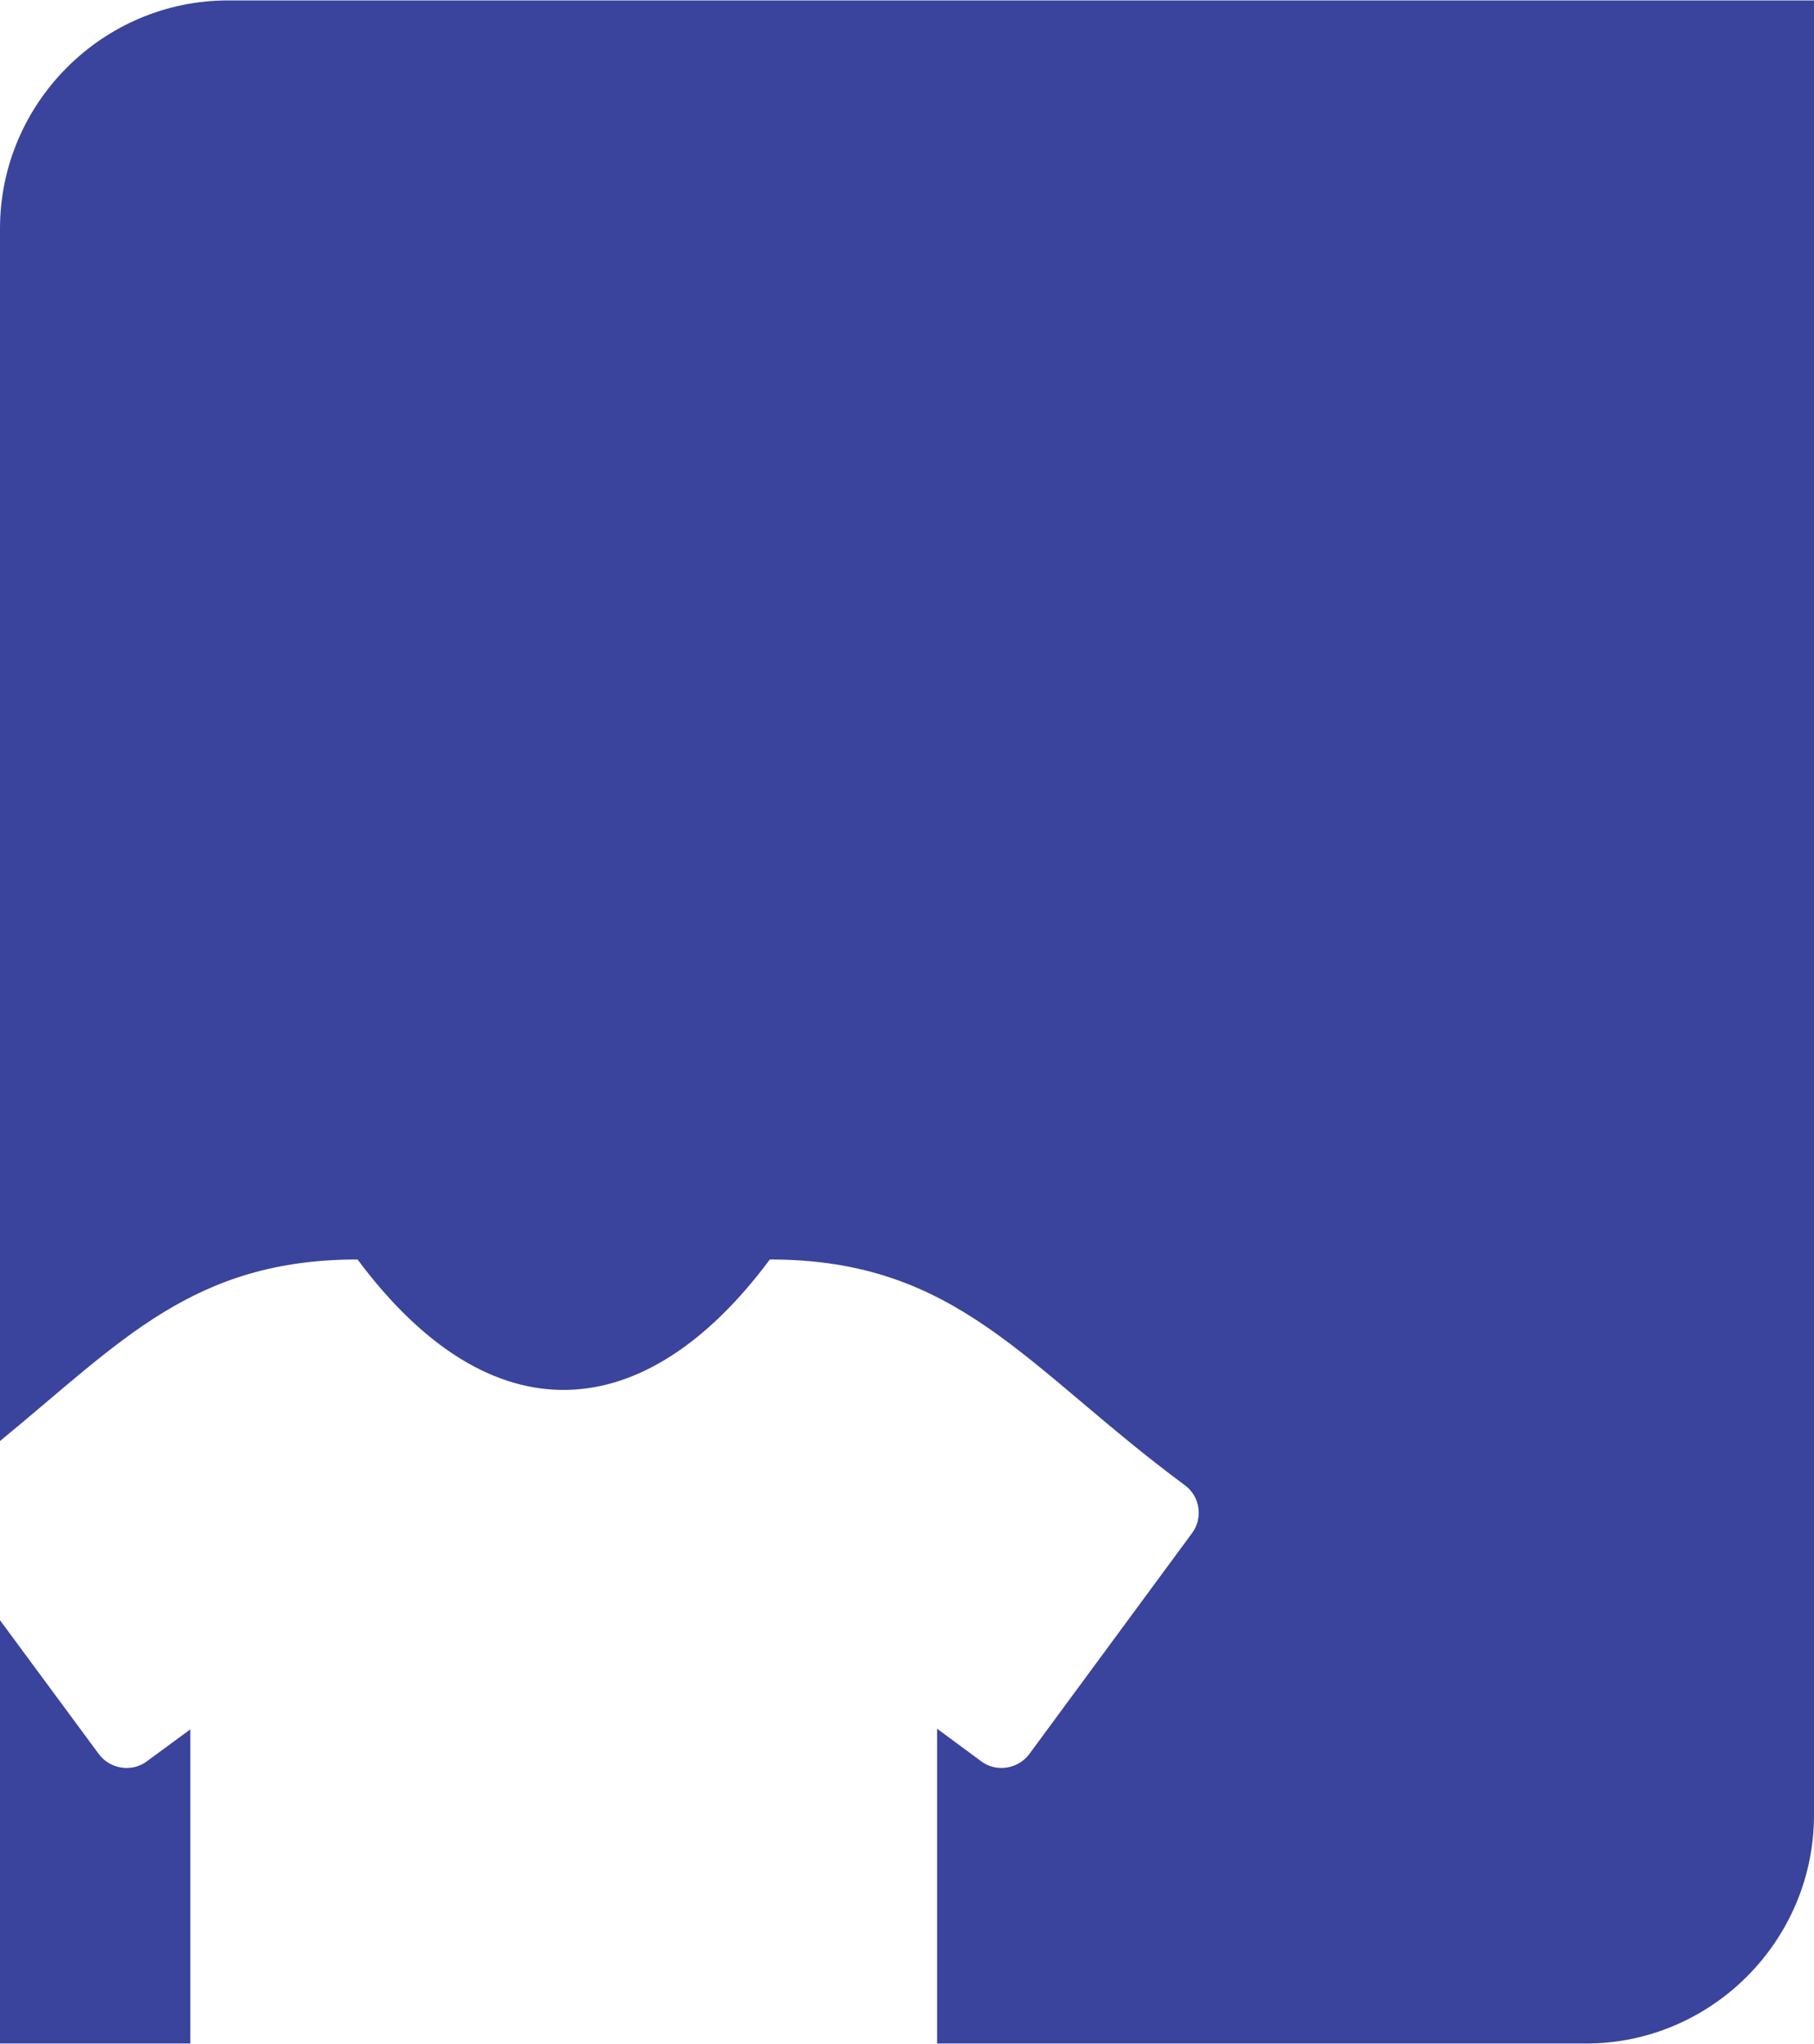 <?xml version="1.0" encoding="UTF-8"?>
<!DOCTYPE svg PUBLIC "-//W3C//DTD SVG 1.1//EN" "http://www.w3.org/Graphics/SVG/1.1/DTD/svg11.dtd">
<!-- Creator: CorelDRAW 2019 (64-Bit) -->
<svg xmlns="http://www.w3.org/2000/svg" xml:space="preserve" width="546px" height="615px" version="1.1" style="shape-rendering:geometricPrecision; text-rendering:geometricPrecision; image-rendering:optimizeQuality; fill-rule:evenodd; clip-rule:evenodd"
viewBox="0 0 53.37 60.09"
 xmlns:xlink="http://www.w3.org/1999/xlink"
 xmlns:xodm="http://www.corel.com/coreldraw/odm/2003">
 <defs>
  <style type="text/css">
   <![CDATA[
    .fil0 {fill:#3A449C}
   ]]>
  </style>
 </defs>
 <g id="Layer_x0020_1">
  <path class="fil0" d="M6.71 0c15.56,0 31.11,0 46.66,0 0,17.79 0,35.58 0,53.37 0,3.7 -3.02,6.72 -6.71,6.72l-19.09 0 0 -9.26 1.3 0.96c0.44,0.33 1.08,0.23 1.41,-0.21l4.79 -6.5c0.33,-0.44 0.24,-1.08 -0.21,-1.41 -4.68,-3.46 -6.65,-6.64 -12.21,-6.64 -3.68,4.95 -8.2,5.28 -12.13,0 -4.85,0 -6.96,2.42 -10.52,5.34l0 -35.66c0,-3.69 3.02,-6.71 6.71,-6.71zm-1.11 53.17l0 0 0 6.92 -5.6 0c0,-4.15 0,-8.3 0,-12.45l2.91 3.94c0.33,0.44 0.97,0.54 1.41,0.21l1.28 -0.94 0 2.32z"/>
 </g>
</svg>
